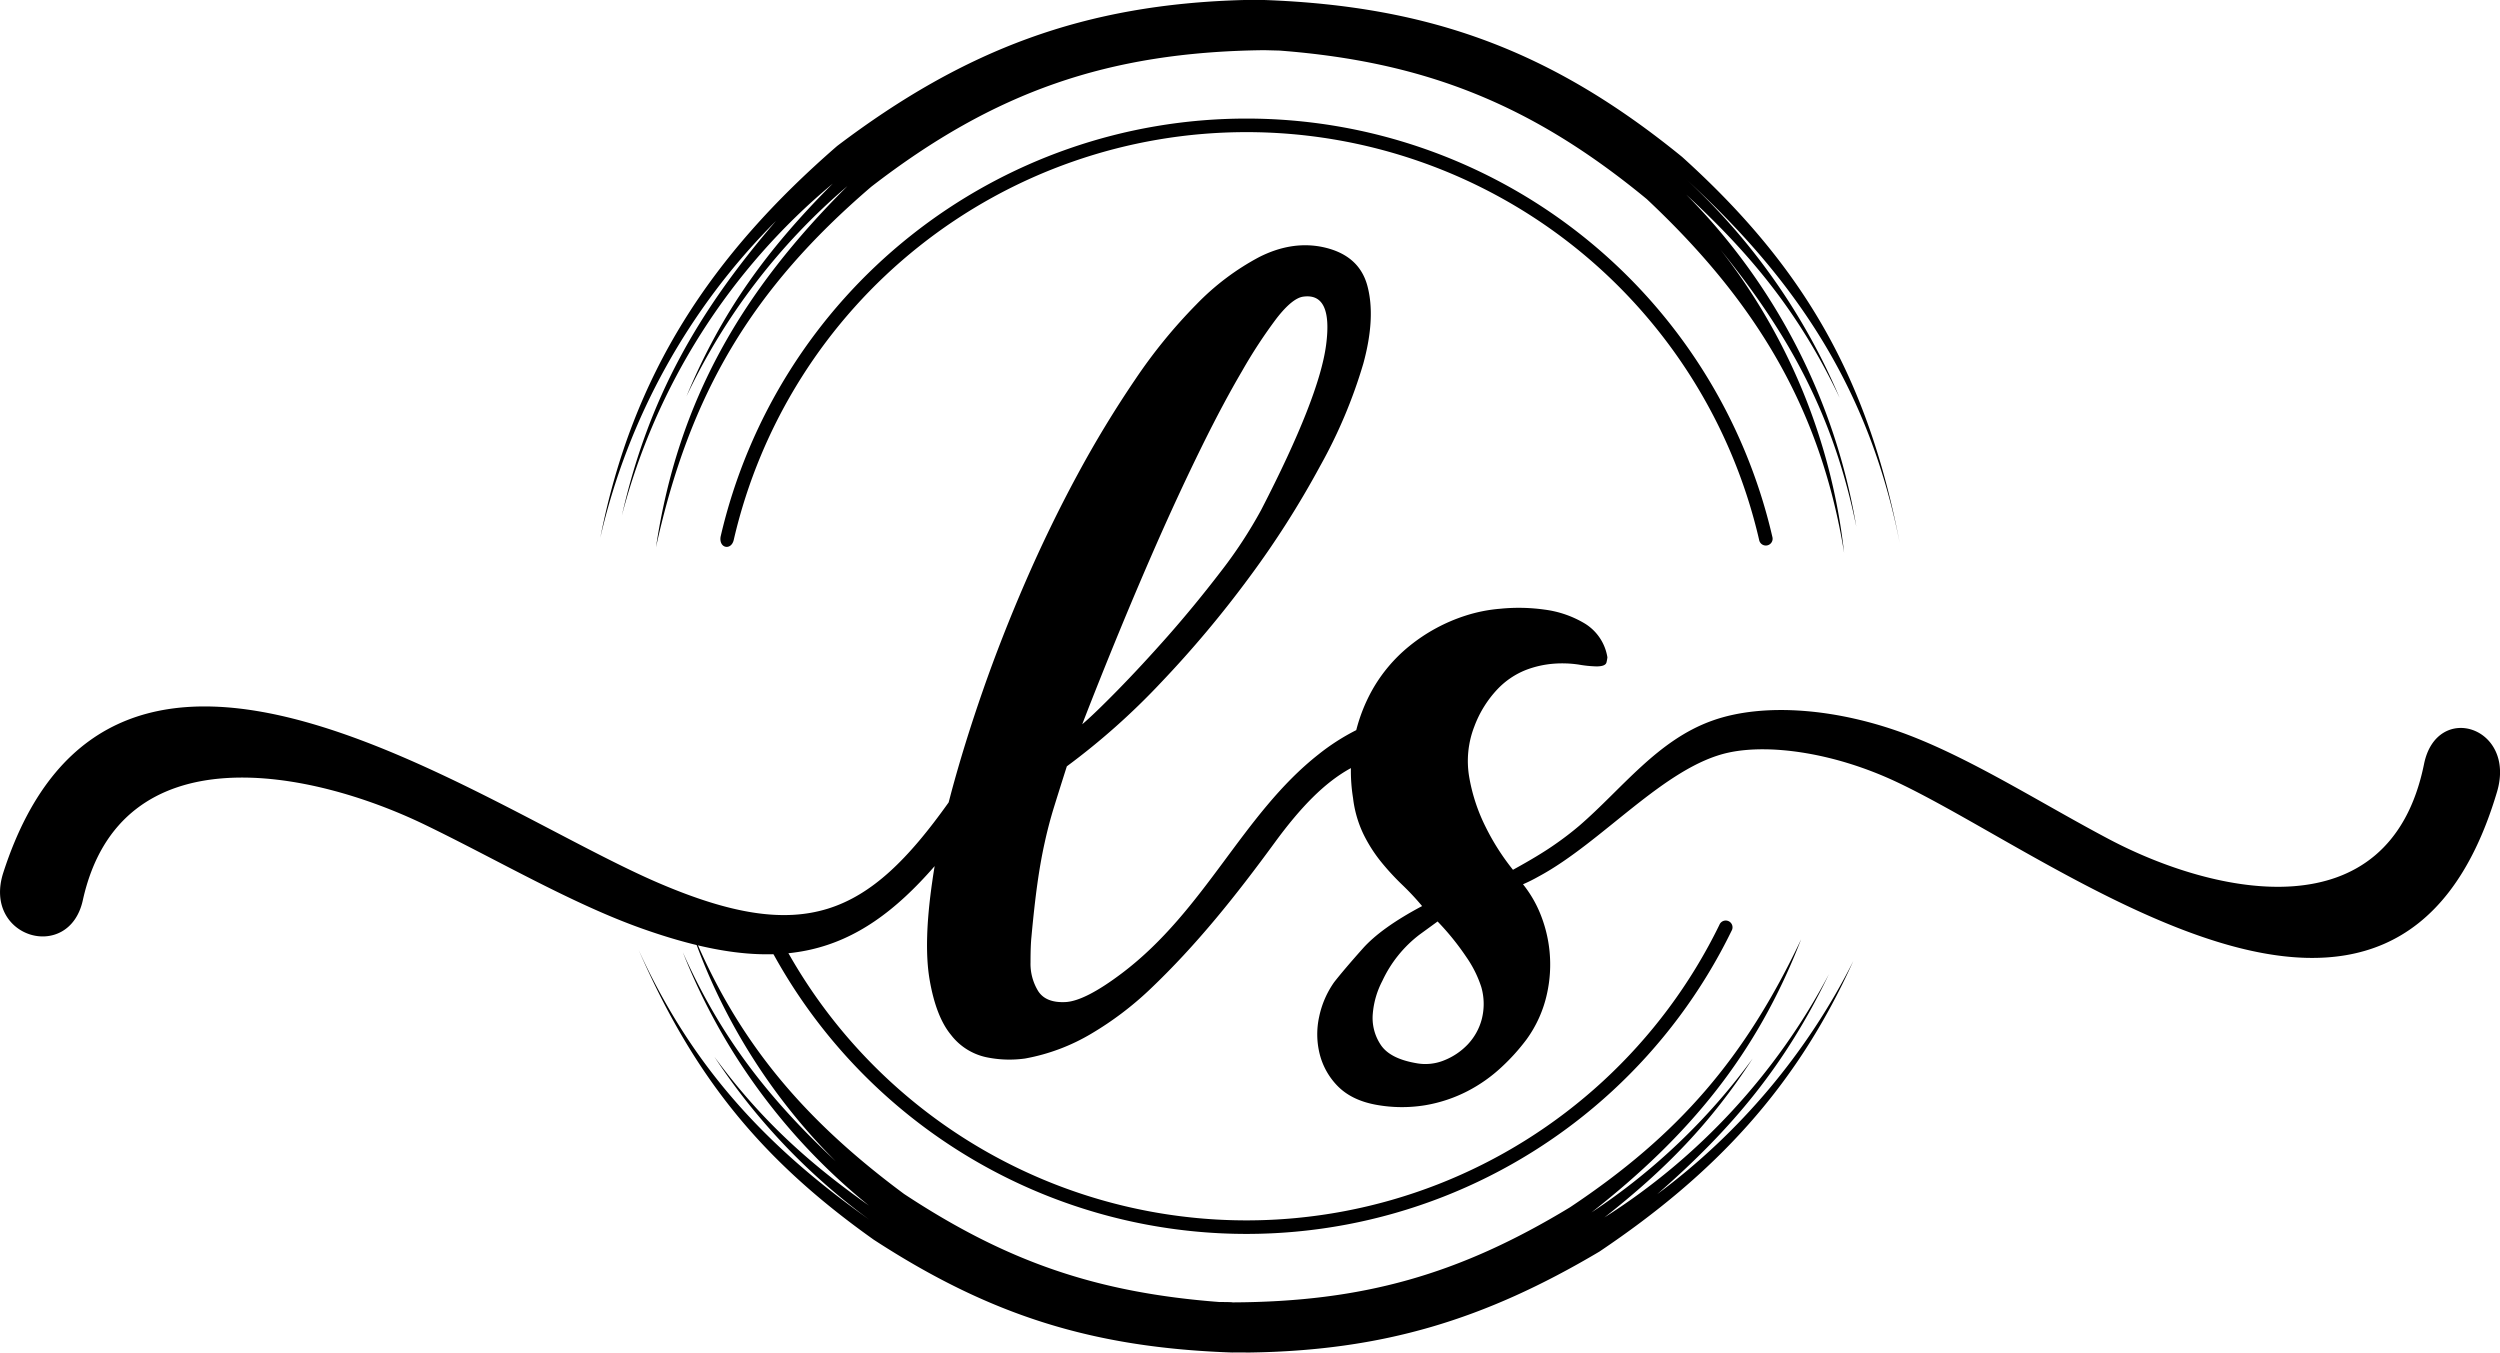 <?xml version="1.0" encoding="UTF-8"?> <svg xmlns="http://www.w3.org/2000/svg" viewBox="0 0 692 374.41"> <defs> <style>.cls-1{fill-rule:evenodd;}</style> </defs> <g id="Слой_2" data-name="Слой 2"> <g id="Layer_1" data-name="Layer 1"> <path class="cls-1" d="M397.93,255.06l-5,3.64a34.32,34.32,0,0,0-10.3,12.82,23.79,23.79,0,0,0-2.64,9.05,13.36,13.36,0,0,0,2.14,8.55q2.5,3.88,9.8,5.15a13.72,13.72,0,0,0,7.79-.76,18.36,18.36,0,0,0,6.53-4.39,16.17,16.17,0,0,0,3.9-7,17,17,0,0,0-.13-8.92,31.63,31.63,0,0,0-4.14-8.3,72.16,72.16,0,0,0-7.92-9.8M360.63,82.13q-3,.5-7.28,6a137.46,137.46,0,0,0-9.55,14.58q-5.28,9-11.06,20.73t-11.57,24.76q-5.78,13.07-11.31,26.51t-10.3,25.77q3.27-2.77,9.8-9.43T323.31,176q7.41-8.42,14.45-17.59a126,126,0,0,0,11.31-17.22q16.1-31.17,18-45.74T360.63,82.13Zm33,168.66a72.24,72.24,0,0,0-5.53-5.91,69.72,69.72,0,0,1-5.78-6.28,40.72,40.72,0,0,1-4.9-7.67,31.55,31.55,0,0,1-2.9-10.05,47.18,47.18,0,0,1-.59-8.27c-7.34,4-14,10.94-21.09,20.62-10.53,14.39-21.49,28.26-34.71,40.79a90,90,0,0,1-16,12.07A54.89,54.89,0,0,1,283.72,293a31.28,31.28,0,0,1-10.8-.38,16.73,16.73,0,0,1-9.68-6.16q-4.14-5-5.91-15.2t.76-27.52c.18-1.29.39-2.62.62-4-21.9,25.2-43,30.71-80.76,17.37-19.65-6.94-40.3-19.13-60.29-28.8-31.54-15.26-84.34-26.17-94.74,20.9-3.84,17.37-27.84,10.36-22-7.68,30.35-93.91,131.86-18.36,181.35,2.87,40.35,17.32,58,9.07,80.32-22.3l.66-2.52q3.64-13.58,8.8-28.4t11.81-30.16q6.66-15.33,14.33-29.53a301.4,301.4,0,0,1,16-26.4,144.26,144.26,0,0,1,17-20.86,69.52,69.52,0,0,1,17.35-13.07q8.67-4.39,17-2.89,10.56,2,12.94,10.81t-1.13,21.62A137.89,137.89,0,0,1,365.41,129a256.09,256.09,0,0,1-19.6,30.79A302.54,302.54,0,0,1,321.3,189a194.32,194.32,0,0,1-26,23.12q-2,6.28-3.52,11.18t-2.64,10.06q-1.14,5.15-2,11.31t-1.64,14.7c-.16,1.51-.25,3.85-.25,7a14.43,14.43,0,0,0,2.14,8c1.42,2.18,3.94,3.18,7.54,3s8.84-2.85,15.71-8.05c23-17.42,33.29-43.94,54.28-60.47a60.24,60.24,0,0,1,10.49-6.75A46.25,46.25,0,0,1,379.83,191a42.56,42.56,0,0,1,10.31-12.19,47.94,47.94,0,0,1,15.58-8.42,42.44,42.44,0,0,1,9.55-1.89,51.49,51.49,0,0,1,12.32.25,28.72,28.72,0,0,1,11.18,3.9,13.44,13.44,0,0,1,6.16,9.3,10.9,10.9,0,0,1-.25,1.38c-.17.75-1.09,1.13-2.77,1.13a32.5,32.5,0,0,1-4.9-.5,31,31,0,0,0-6.91-.25,27.31,27.31,0,0,0-7.79,1.76,22,22,0,0,0-7.79,5.28,30.48,30.48,0,0,0-6.41,10.3,26.37,26.37,0,0,0-1.38,14.33,49.49,49.49,0,0,0,4.52,13.57,64.53,64.53,0,0,0,7.54,11.81q7.29-4,11.44-6.91a86.89,86.89,0,0,0,6.91-5.28c11.92-10.29,21.6-23.7,36.9-29.12,14-5,34.63-3.53,54.58,4.14,18,6.94,37,19.13,55.35,28.8,29,15.26,77.44,26.17,87-20.89,3.52-17.38,25.56-10.37,20.21,7.67-27.87,93.91-121.08,18.36-166.51-2.87-16.85-7.87-34.62-10.46-46.12-8-17.71,3.79-35,24.85-52.71,34.34a45,45,0,0,1-4.27,2.13,32.56,32.56,0,0,1,4.52,7.54A37.29,37.29,0,0,1,428.22,275a33.63,33.63,0,0,1-5.66,12.69,56.38,56.38,0,0,1-6.91,7.67,42.14,42.14,0,0,1-9.43,6.66,40.17,40.17,0,0,1-11.68,3.9,39.75,39.75,0,0,1-13.7-.13c-4.53-.84-8-2.56-10.56-5.15a19.4,19.4,0,0,1-5-8.92,22.56,22.56,0,0,1-.13-10.31,25.67,25.67,0,0,1,4.15-9.55q2.76-3.52,7.91-9.3T393.66,250.79Z"></path> <path class="cls-1" d="M214.11,256a145.65,145.65,0,0,0,261.82,0,1.88,1.88,0,1,1,3.37,1.64,149.4,149.4,0,0,1-268.56,0c-1.17-2.74,2-4.19,3.37-1.64M199.45,148.61a149.4,149.4,0,0,1,291.14,0,1.88,1.88,0,1,1-3.66.84,145.65,145.65,0,0,0-283.83,0C202.42,152.4,199,151.84,199.45,148.61ZM354.18,14l-4.24-.11c-43.1.49-74.66,11.44-108.75,37.78C208.11,80,190.89,109,181.57,151.51c6.12-40.86,23.91-71,53-100A174.26,174.26,0,0,0,190,109.74c9.76-23.53,22.48-40.86,40.5-58.91a178.12,178.12,0,0,0-58.36,91.84c7.32-32.34,21-56.39,42.64-81.5a181.92,181.92,0,0,0-48.63,87.72c8.94-45.49,30.75-78.26,65.57-108.48C267.06,13.65,300.19,1.16,344.45,0c.55,0,5.44,0,5.49,0,46.23,1.68,79.83,14.22,115.68,43.44,34.08,30.75,51.53,61.75,60.22,106.84-8.32-41.72-27.78-71.9-59-100.56a175.58,175.58,0,0,1,42.37,60.4C498.4,87.33,485.34,71,466.73,53.85a170.31,170.31,0,0,1,47.1,91.93c-6.18-30.26-18.18-52.7-37.62-76.7A166.18,166.18,0,0,1,510.45,153c-6.59-40.49-24.9-70-54.62-97.89C424.33,29.14,394.77,17.11,354.18,14Zm-16.51,346.4c.43,0,3.36,0,3.5.1,36-.15,62.62-7.65,93.39-26.31,30.23-20.13,48.46-41.35,64-74.2-12.43,32.06-31.06,54.45-58.05,75.62A174.23,174.23,0,0,0,485.14,293c-11.62,17.93-24.21,30.77-41.05,44a178.4,178.4,0,0,0,62.15-67.34c-12,25-26.54,42.61-47.53,60.89A182.29,182.29,0,0,0,513,266c-15.85,35.13-38.39,59-70.28,80.44-31.87,18.9-60,27.42-97,27.94-.57,0-4.36-.05-4.55,0-38.58-1.32-67-10.2-99.32-31.23C210.64,321,192.06,298,176.76,262.91c14.66,32.18,35,54.24,63.77,74.62a175.27,175.27,0,0,1-42.78-45c12.49,17,25.55,29,42.78,41.18A170.58,170.58,0,0,1,189,263.57c10.44,23.46,23.58,40.34,42.36,57.91a166.48,166.48,0,0,1-40.22-64.68c12.9,31.7,31.67,53.34,59.11,73.69C278.78,349.31,303.71,357.83,337.67,360.41Z"></path> </g> </g> </svg> 